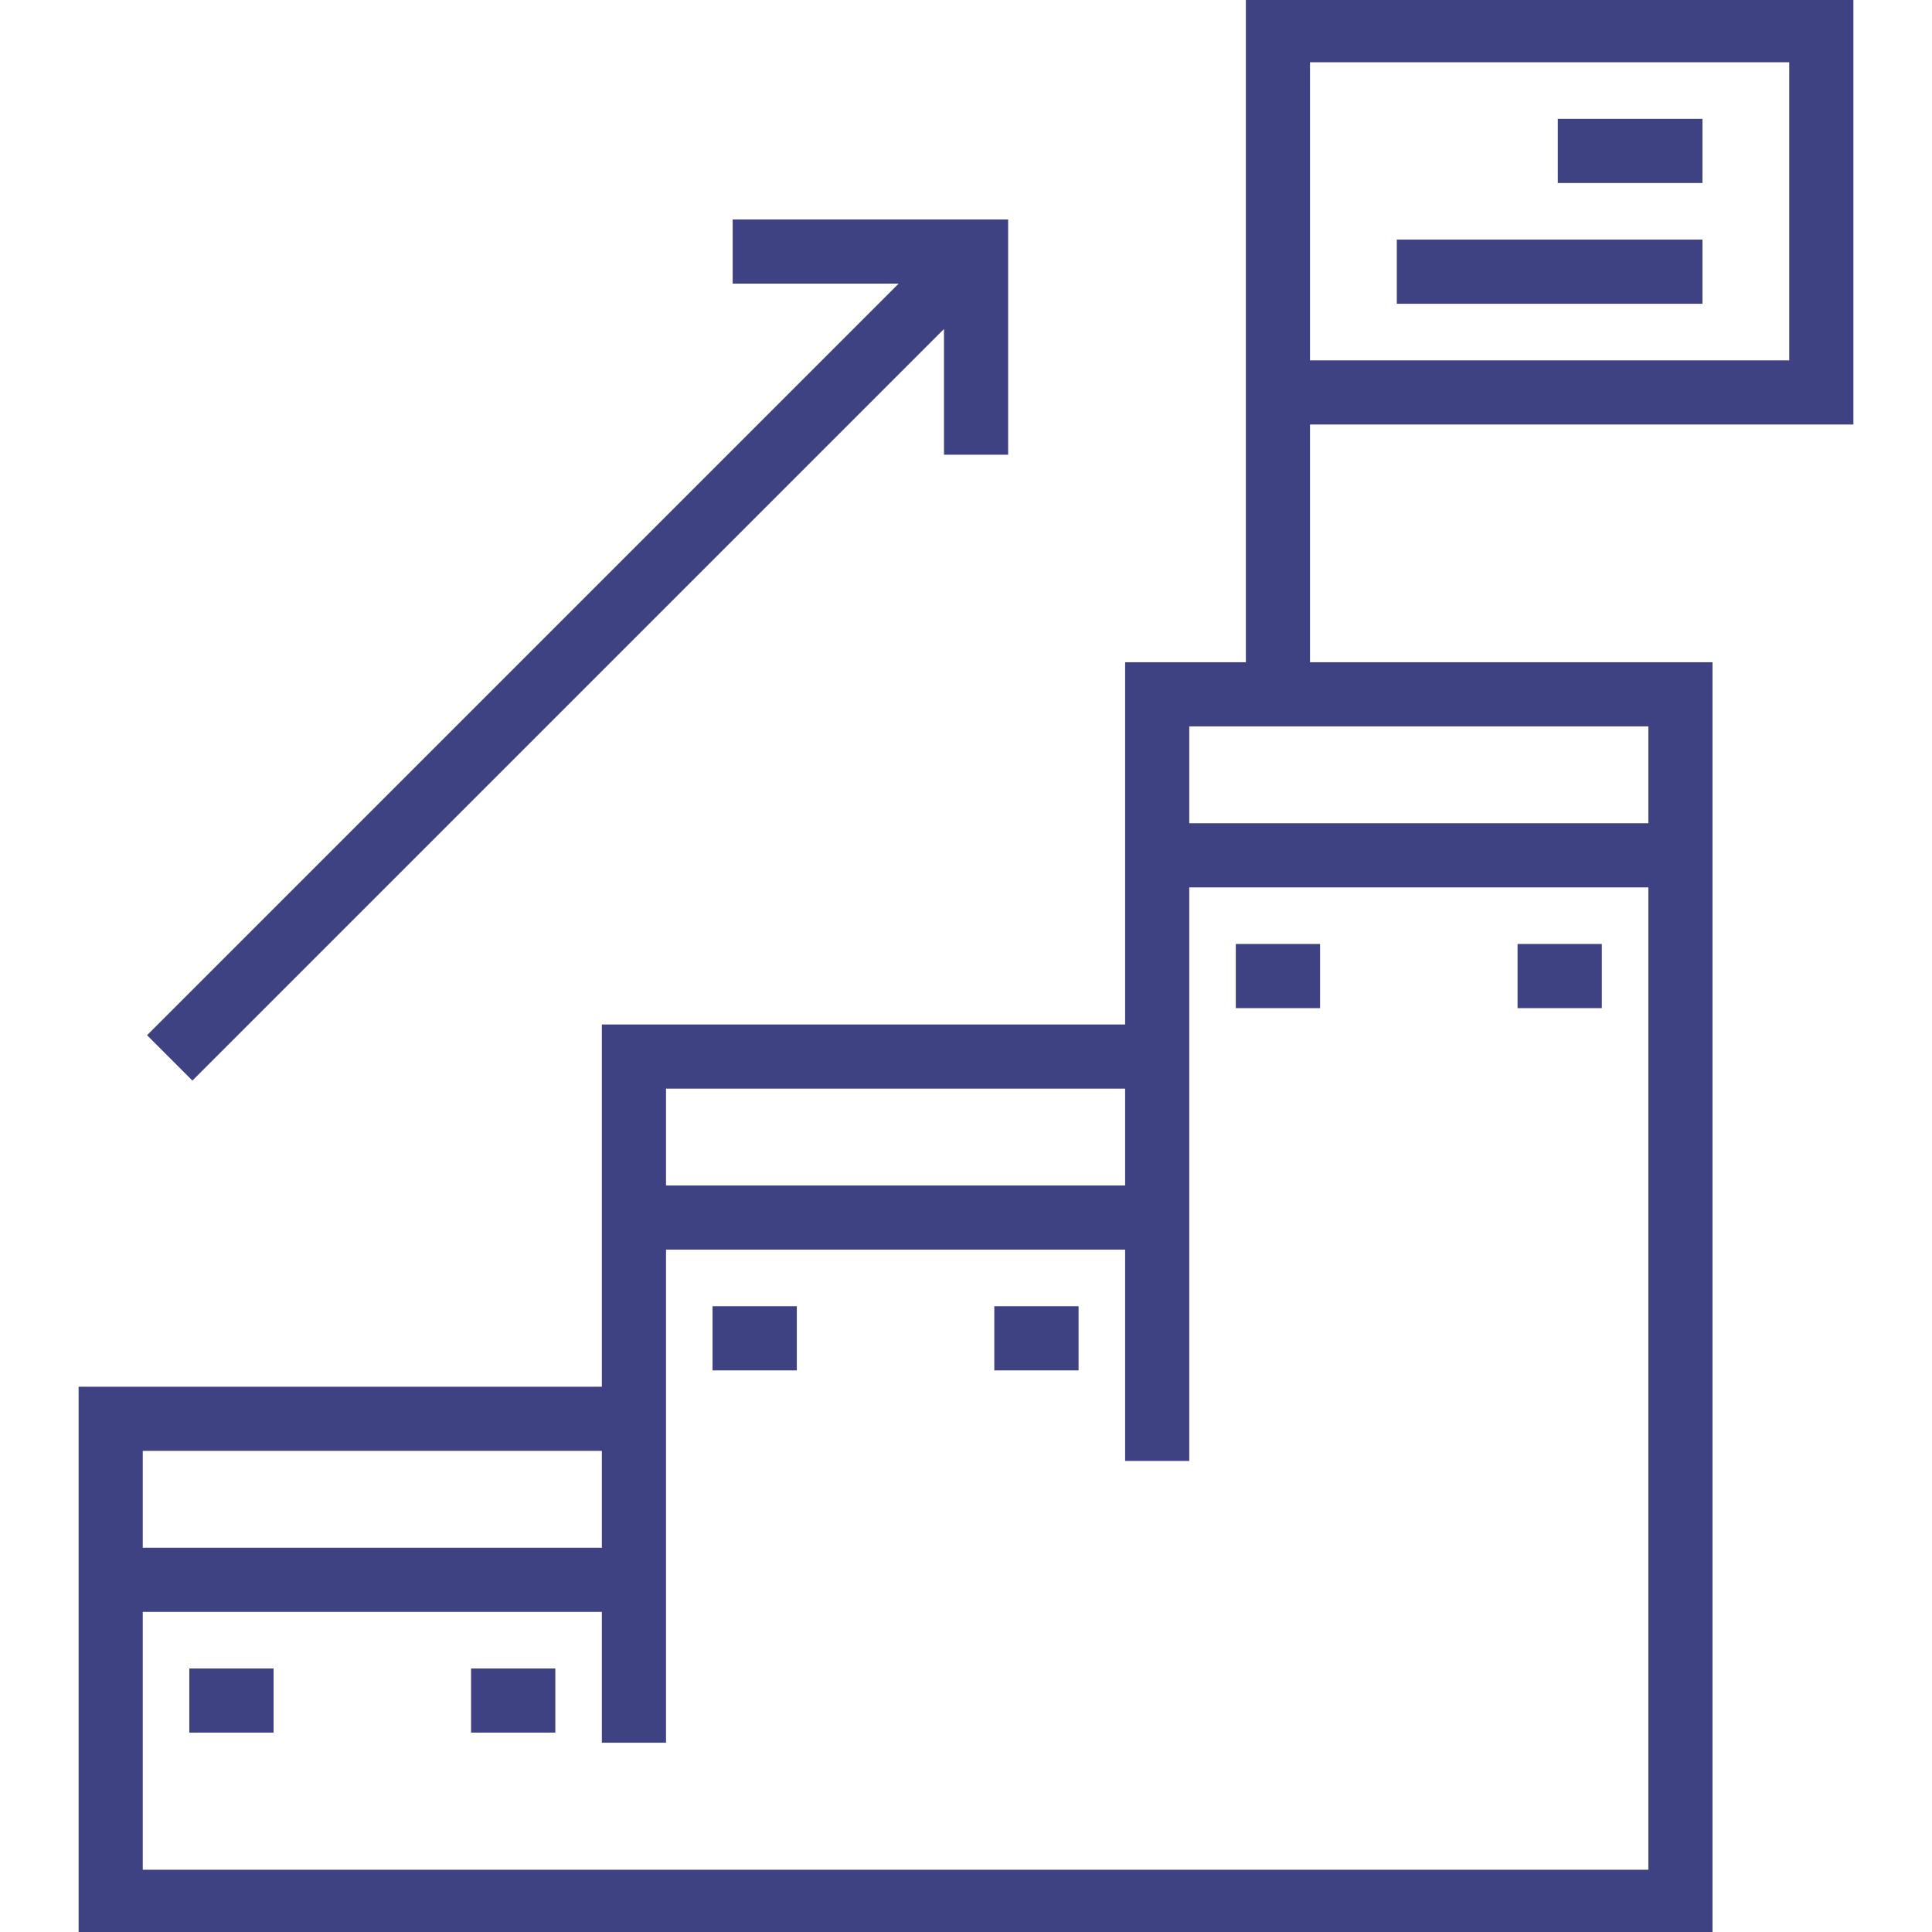 <!DOCTYPE svg PUBLIC "-//W3C//DTD SVG 1.1//EN" "http://www.w3.org/Graphics/SVG/1.1/DTD/svg11.dtd">
<!-- Uploaded to: SVG Repo, www.svgrepo.com, Transformed by: SVG Repo Mixer Tools -->
<svg fill="#3e4182" version="1.1" id="Layer_1" xmlns="http://www.w3.org/2000/svg" xmlns:xlink="http://www.w3.org/1999/xlink" viewBox="0 0 512 512" xml:space="preserve" width="800px" height="800px" stroke="#3e4182">
<g id="SVGRepo_bgCarrier" stroke-width="0"/>
<g id="SVGRepo_tracerCarrier" stroke-linecap="round" stroke-linejoin="round"/>
<g id="SVGRepo_iconCarrier"> <g> <g> <path d="M490.667,112V0h-160v176h-32v96H160v96H21.333v144h432V176H346.667v-64H490.667z M346.667,16h128v80h-128V16z M176,288 h122.667v26.667H176V288z M37.333,384H160v26.667H37.333V384z M437.333,496h-400v-69.333H160v34.667h16V330.667h122.667v56h16 v-152h122.667V496z M437.333,192v26.667H314.667V192H437.333z"/> </g> </g> <g> <g> <rect x="413.333" y="32" width="37.333" height="16"/> </g> </g> <g> <g> <rect x="370.667" y="64" width="80" height="16"/> </g> </g> <g> <g> <polygon points="194.667,58.667 194.667,74.667 239.353,74.667 39.677,274.342 50.99,285.658 250.667,85.981 250.667,120 266.667,120 266.667,58.667 "/> </g> </g> <g> <g> <rect x="50.667" y="442.667" width="21.333" height="16"/> </g> </g> <g> <g> <rect x="125.333" y="442.667" width="21.333" height="16"/> </g> </g> <g> <g> <rect x="189.333" y="346.667" width="21.333" height="16"/> </g> </g> <g> <g> <rect x="264" y="346.667" width="21.333" height="16"/> </g> </g> <g> <g> <rect x="328" y="250.667" width="21.333" height="16"/> </g> </g> <g> <g> <rect x="402.667" y="250.667" width="21.333" height="16"/> </g> </g> </g>
</svg>
